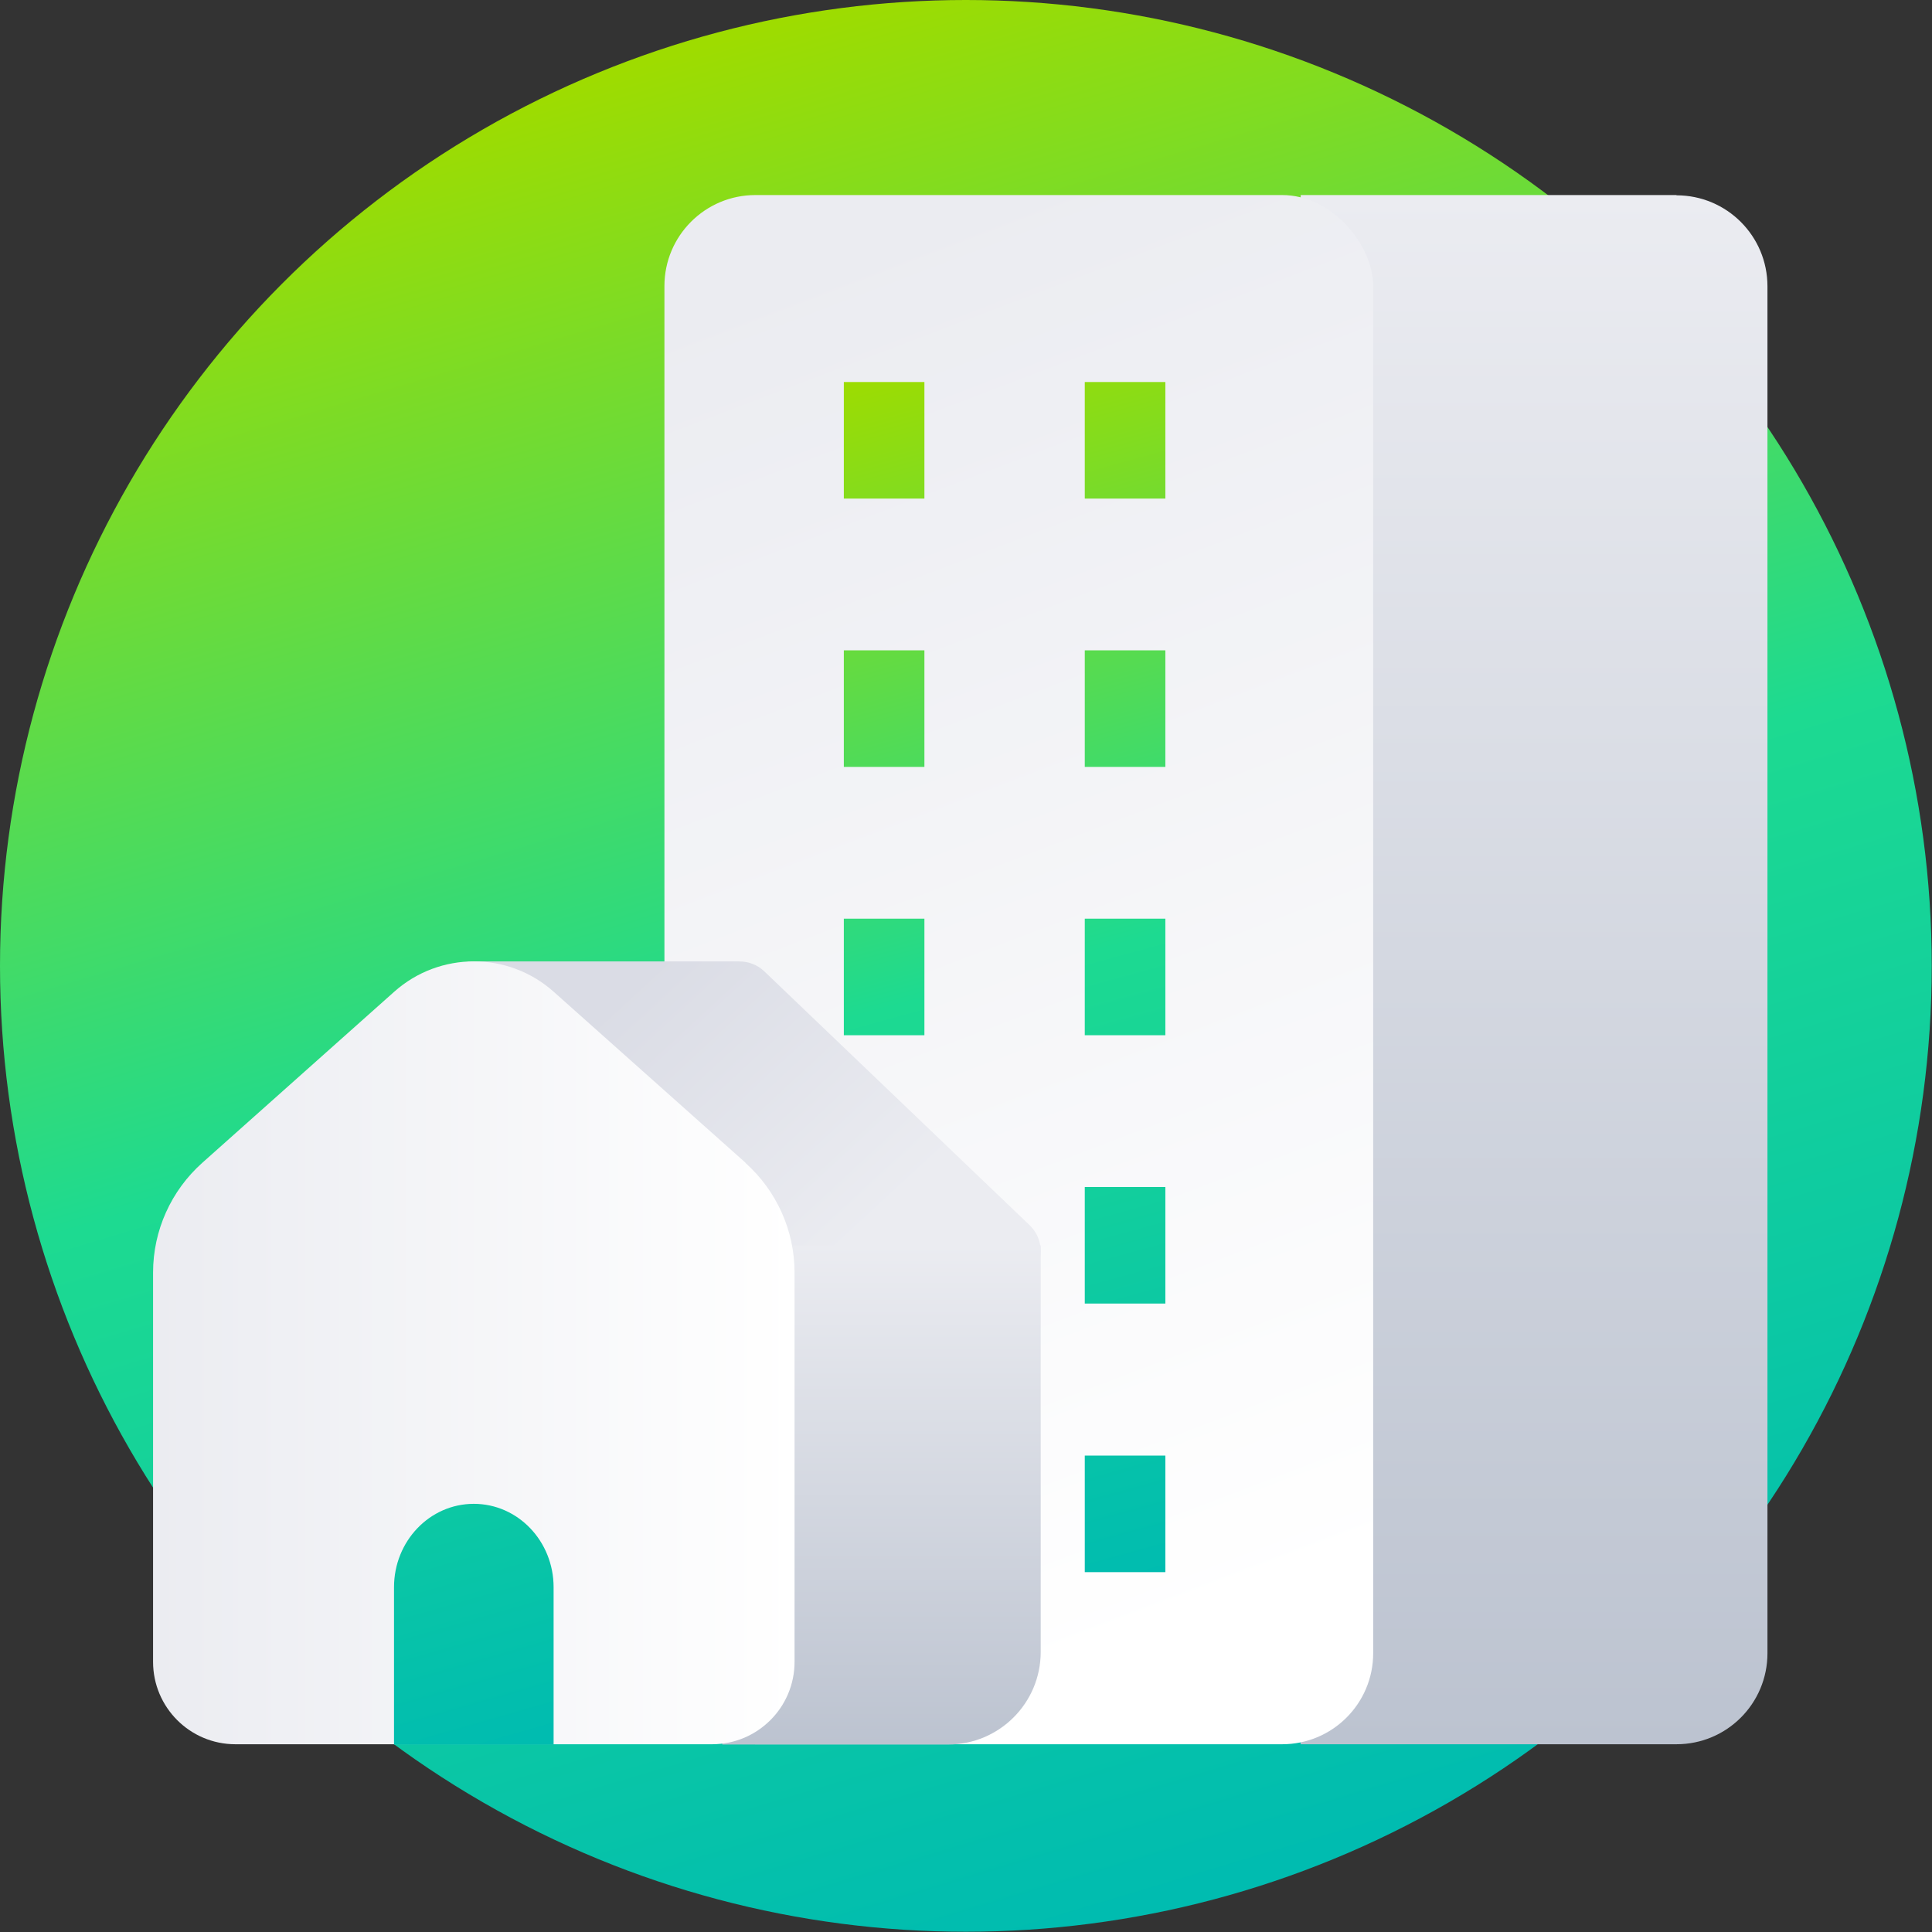 <?xml version="1.0" encoding="UTF-8"?>
<svg id="Layer_2" data-name="Layer 2" xmlns="http://www.w3.org/2000/svg" xmlns:xlink="http://www.w3.org/1999/xlink" viewBox="0 0 74.09 74.09">
  <rect x="0" y="0" width="74.09" height="74.09" fill="#333333" stroke="none"/>
  <defs>
    <style>
      .cls-1 {
        fill: url(#linear-gradient-12);
      }

      .cls-1, .cls-2, .cls-3, .cls-4, .cls-5, .cls-6, .cls-7, .cls-8, .cls-9, .cls-10, .cls-11, .cls-12, .cls-13, .cls-14, .cls-15 {
        stroke-width: 0px;
      }

      .cls-2 {
        fill: url(#linear-gradient);
      }

      .cls-3 {
        fill: url(#linear-gradient-6);
      }

      .cls-4 {
        fill: url(#linear-gradient-15);
      }

      .cls-5 {
        fill: url(#linear-gradient-11);
      }

      .cls-6 {
        fill: url(#linear-gradient-5);
      }

      .cls-7 {
        fill: url(#linear-gradient-13);
      }

      .cls-8 {
        fill: url(#linear-gradient-14);
      }

      .cls-9 {
        fill: url(#linear-gradient-2);
      }

      .cls-10 {
        fill: url(#linear-gradient-7);
      }

      .cls-11 {
        fill: url(#linear-gradient-3);
      }

      .cls-12 {
        fill: url(#linear-gradient-9);
      }

      .cls-13 {
        fill: url(#linear-gradient-8);
      }

      .cls-14 {
        fill: url(#linear-gradient-10);
      }

      .cls-15 {
        fill: url(#linear-gradient-4);
      }
    </style>
    <linearGradient id="linear-gradient" x1="26.51" y1="1.9" x2="47.52" y2="72" gradientUnits="userSpaceOnUse">
      <stop offset="0" stop-color="#9edc00"/>
      <stop offset=".5" stop-color="#1dda91"/>
      <stop offset="1" stop-color="#00bcb0"/>
    </linearGradient>
    <linearGradient id="linear-gradient-2" x1="58.84" y1="66.9" x2="58.84" y2="7.48" gradientUnits="userSpaceOnUse">
      <stop offset="0" stop-color="#bcc3d0"/>
      <stop offset="1" stop-color="#ebecf1"/>
    </linearGradient>
    <linearGradient id="linear-gradient-3" x1="29" y1="10.76" x2="48.31" y2="61.46" gradientUnits="userSpaceOnUse">
      <stop offset="0" stop-color="#ebecf1"/>
      <stop offset="1" stop-color="#fff"/>
    </linearGradient>
    <linearGradient id="linear-gradient-4" x1="23.77" y1="38.16" x2="32.61" y2="47.72" gradientUnits="userSpaceOnUse">
      <stop offset="0" stop-color="#dadce5"/>
      <stop offset="1" stop-color="#ebecf1"/>
    </linearGradient>
    <linearGradient id="linear-gradient-5" x1="33.81" x2="33.81" y2="47.76" xlink:href="#linear-gradient-2"/>
    <linearGradient id="linear-gradient-6" x1="5.88" y1="51.88" x2="30.48" y2="51.88" xlink:href="#linear-gradient-3"/>
    <linearGradient id="linear-gradient-7" x1="6.33" y1="22.35" x2="19.16" y2="67.05" xlink:href="#linear-gradient"/>
    <linearGradient id="linear-gradient-8" x1="33.18" y1="14.26" x2="45.75" y2="60.11" xlink:href="#linear-gradient"/>
    <linearGradient id="linear-gradient-9" x1="41.78" y1="11.91" x2="54.36" y2="57.75" xlink:href="#linear-gradient"/>
    <linearGradient id="linear-gradient-10" x1="39.16" y1="12.63" x2="51.73" y2="58.47" xlink:href="#linear-gradient"/>
    <linearGradient id="linear-gradient-11" x1="30.56" y1="14.98" x2="43.13" y2="60.83" xlink:href="#linear-gradient"/>
    <linearGradient id="linear-gradient-12" x1="36.53" y1="13.35" x2="49.11" y2="59.19" xlink:href="#linear-gradient"/>
    <linearGradient id="linear-gradient-13" x1="33.91" y1="14.06" x2="46.48" y2="59.91" xlink:href="#linear-gradient"/>
    <linearGradient id="linear-gradient-14" x1="31.28" y1="14.78" x2="43.86" y2="60.63" xlink:href="#linear-gradient"/>
    <linearGradient id="linear-gradient-15" x1="27.93" y1="15.7" x2="40.5" y2="61.55" xlink:href="#linear-gradient"/>
  </defs>
  <g id="Layer_1-2" data-name="Layer 1">
    <g>
      <circle class="cls-2" cx="37.04" cy="37.04" r="37.04"/>
      <path class="cls-9" d="M64.29,7.48h-14.41v59.41h14.41c1.93,0,3.49-1.56,3.49-3.49V10.98c0-1.93-1.56-3.49-3.49-3.49Z"/>
      <rect class="cls-11" x="25.48" y="7.48" width="27.18" height="59.41" rx="3.49" ry="3.49"/>
      <path class="cls-15" d="M39.48,46.98l-10.17-9.73c-.26-.25-.6-.38-.96-.38h-10.17c-.58,0-1.09.35-1.3.89-.2.54-.06,1.15.37,1.53l10.91,9.73c.25.23.58.35.92.35h9.44c.57,0,1.08-.34,1.29-.87.21-.53.08-1.13-.33-1.52Z"/>
      <path class="cls-6" d="M27.7,47.76v19.14h8.66c1.96,0,3.55-1.59,3.55-3.55v-15.59h-12.21Z"/>
      <path class="cls-3" d="M28.59,44.59l-7.36-6.56c-1.74-1.55-4.37-1.55-6.11,0l-7.36,6.56c-1.2,1.07-1.89,2.6-1.89,4.21v14.93c0,1.74,1.41,3.16,3.16,3.16h18.28c1.74,0,3.16-1.41,3.16-3.16v-14.93c0-1.61-.69-3.14-1.89-4.21Z"/>
      <path class="cls-10" d="M15.11,66.9v-6.03c0-1.77,1.37-3.2,3.06-3.2h0c1.69,0,3.06,1.43,3.06,3.2v6.03h-6.13Z"/>
      <g>
        <rect class="cls-13" x="32.36" y="14.65" width="3.09" height="4.47"/>
        <rect class="cls-12" x="41.6" y="14.65" width="3.09" height="4.47"/>
        <rect class="cls-14" x="41.6" y="24.94" width="3.09" height="4.47"/>
        <rect class="cls-5" x="32.36" y="24.94" width="3.09" height="4.47"/>
        <rect class="cls-1" x="41.6" y="35.23" width="3.09" height="4.47"/>
        <rect class="cls-7" x="41.6" y="45.52" width="3.09" height="4.47"/>
        <rect class="cls-8" x="41.6" y="55.82" width="3.09" height="4.47"/>
        <rect class="cls-4" x="32.36" y="35.23" width="3.09" height="4.47"/>
      </g>
    </g>
  </g>
</svg>